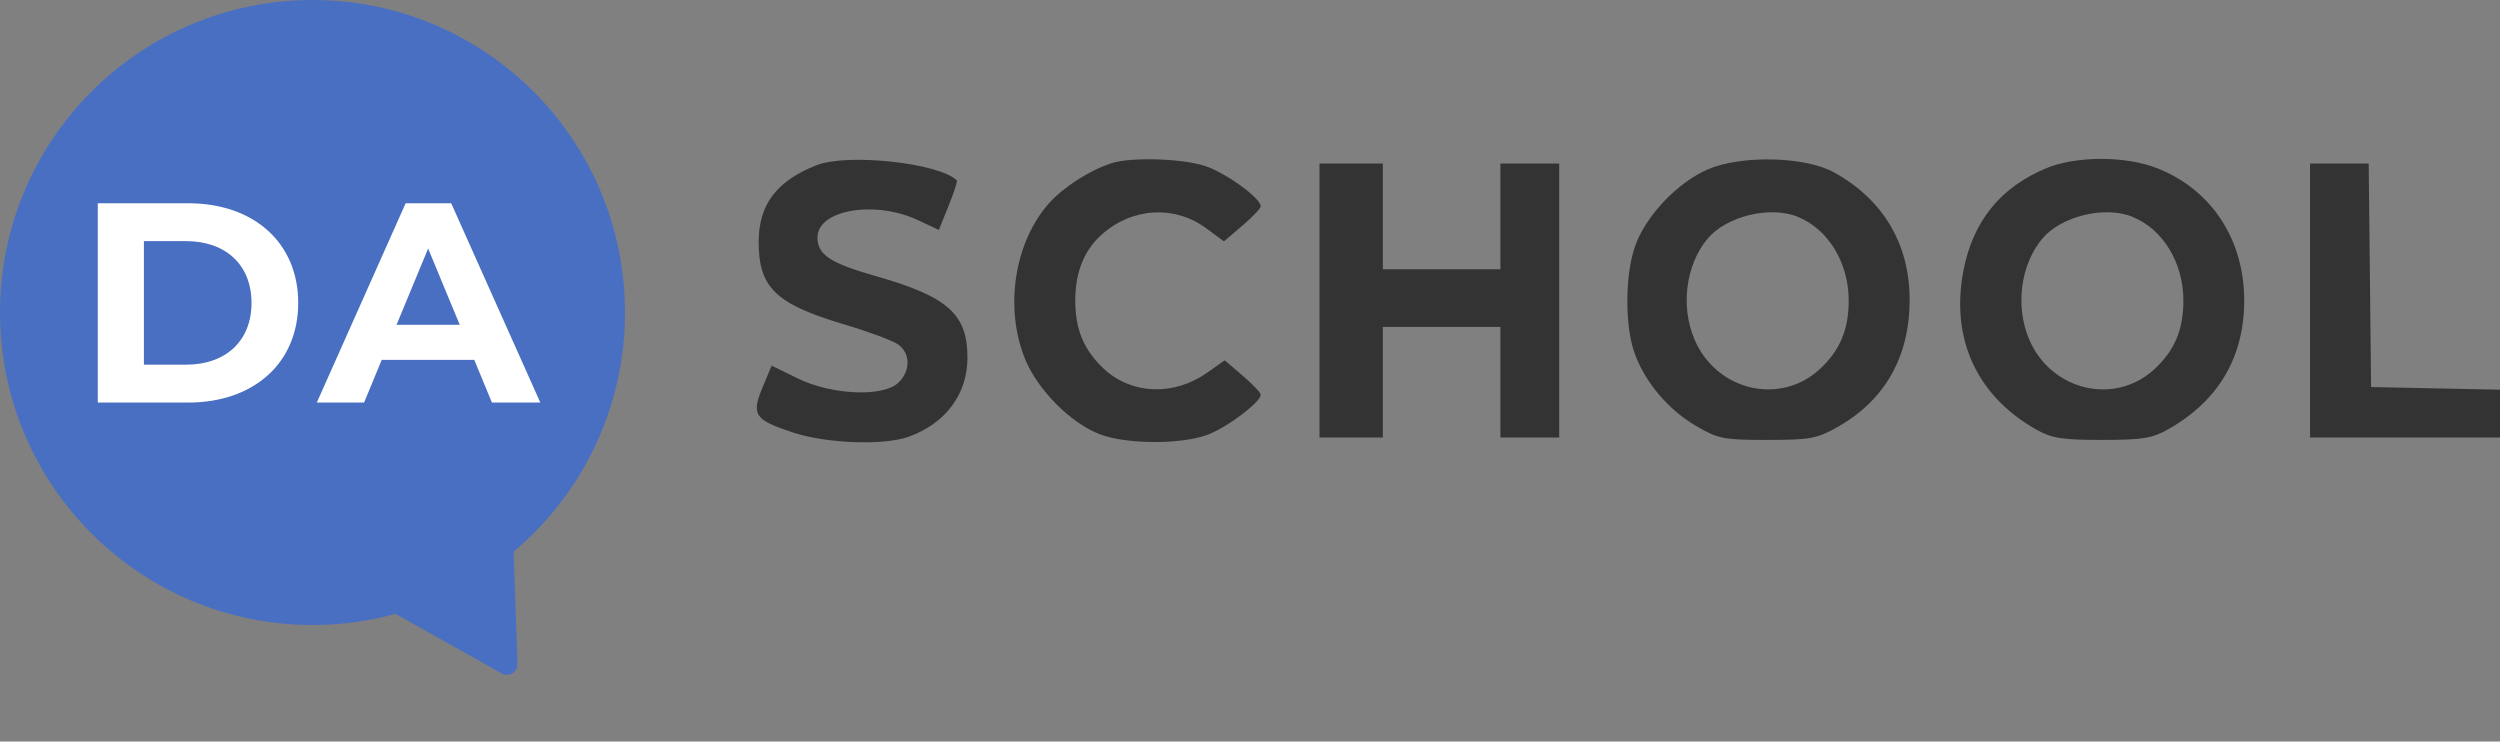 <?xml version="1.0" encoding="UTF-8"?> <svg xmlns="http://www.w3.org/2000/svg" width="236" height="70" viewBox="0 0 236 70" fill="none"><rect x="0" y="0" width="236" height="70" fill="#808080" stroke="none"/> <path fill-rule="evenodd" clip-rule="evenodd" d="M77.065 15.601C73.292 17.1 71.622 19.319 71.619 22.834C71.616 27.155 73.228 28.706 79.73 30.633C81.961 31.294 84.219 32.132 84.747 32.495C85.958 33.326 85.986 34.993 84.808 36.126C83.379 37.499 78.528 37.297 75.325 35.731L72.841 34.517L71.984 36.575C70.902 39.174 71.216 39.631 74.916 40.846C78.038 41.87 83.425 42.066 85.75 41.238C89.259 39.99 91.329 37.214 91.329 33.757C91.329 29.649 89.47 27.997 82.672 26.063C78.364 24.838 77.168 24.045 77.168 22.411C77.168 19.8 82.598 18.872 86.671 20.787L88.625 21.706L89.544 19.435C90.05 18.186 90.402 17.104 90.327 17.029C88.66 15.379 79.976 14.443 77.065 15.601ZM104.921 15.408C102.884 16.069 100.431 17.635 99.072 19.141C95.75 22.825 94.783 29.088 96.788 33.941C98.005 36.885 101.179 40.035 103.932 41.032C106.461 41.948 111.454 41.962 113.942 41.061C115.783 40.395 119.011 37.974 119.011 37.26C119.011 37.071 118.247 36.263 117.312 35.465L115.614 34.015L113.927 35.201C110.799 37.401 106.807 37.245 104.208 34.82C102.322 33.06 101.505 31.111 101.505 28.369C101.505 25.703 102.333 23.637 103.998 22.148C106.862 19.588 110.875 19.345 113.872 21.552L115.544 22.784L117.278 21.303C118.231 20.489 119.011 19.668 119.011 19.478C119.011 18.689 115.657 16.271 113.703 15.651C111.493 14.951 106.737 14.819 104.921 15.408ZM161.298 15.956C158.328 17.201 155.22 20.516 154.283 23.438C153.418 26.135 153.399 30.613 154.242 33.15C155.158 35.91 157.393 38.611 160.058 40.18C162.19 41.434 162.658 41.528 166.832 41.528C170.866 41.528 171.528 41.407 173.45 40.32C177.923 37.791 180.25 33.712 180.27 28.369C180.289 23.068 177.792 18.842 173.117 16.264C170.427 14.78 164.474 14.625 161.298 15.956ZM193.172 15.879C188.855 17.671 186.254 20.876 185.356 25.508C184.111 31.925 186.572 37.337 192.187 40.529C193.678 41.376 194.623 41.528 198.427 41.528C202.263 41.528 203.171 41.38 204.713 40.504C209.429 37.827 211.853 33.706 211.853 28.369C211.853 22.614 208.778 17.924 203.676 15.895C200.69 14.708 196.009 14.701 193.172 15.879ZM124.562 28.369V41.301H127.55H130.539V36.083V30.865H136.09H141.64V36.083V41.301H144.416H147.191V28.369V15.438H144.416H141.64V20.429V25.42H136.09H130.539V20.429V15.438H127.55H124.562V28.369ZM218.068 28.369V41.301H227.034H236.001V39.044V36.788L229.916 36.662L223.832 36.537L223.718 25.987L223.603 15.438H220.836H218.068V28.369ZM169.686 20.458C172.579 21.619 174.517 24.793 174.517 28.369C174.517 31.111 173.7 33.06 171.814 34.82C168.069 38.314 162.037 36.906 159.963 32.052C158.629 28.93 159.137 24.994 161.19 22.536C162.967 20.411 167.069 19.407 169.686 20.458ZM201.282 20.458C204.175 21.619 206.113 24.793 206.113 28.369C206.113 31.111 205.296 33.06 203.41 34.82C199.665 38.314 193.633 36.906 191.559 32.052C190.225 28.93 190.732 24.994 192.786 22.536C194.563 20.411 198.664 19.407 201.282 20.458Z" fill="#333333"></path> <circle cx="29.5" cy="29.5" r="29.5" fill="#496FC3"></circle> <path d="M48.852 62.669C48.879 63.449 48.043 63.958 47.363 63.576L36.045 57.222C35.378 56.847 35.361 55.894 36.014 55.496L46.88 48.878C47.533 48.48 48.373 48.933 48.399 49.697L48.852 62.669Z" fill="#496FC3"></path> <path d="M9.231 38H17.777C23.931 38 28.151 34.291 28.151 28.594C28.151 22.896 23.931 19.188 17.777 19.188H9.231V38ZM13.584 34.426V22.762H17.562C21.297 22.762 23.743 24.992 23.743 28.594C23.743 32.195 21.297 34.426 17.562 34.426H13.584ZM46.437 38H51.005L42.593 19.188H38.293L29.908 38H34.37L36.036 33.969H44.77L46.437 38ZM37.433 30.663L40.416 23.461L43.4 30.663H37.433Z" fill="white"></path> </svg> 